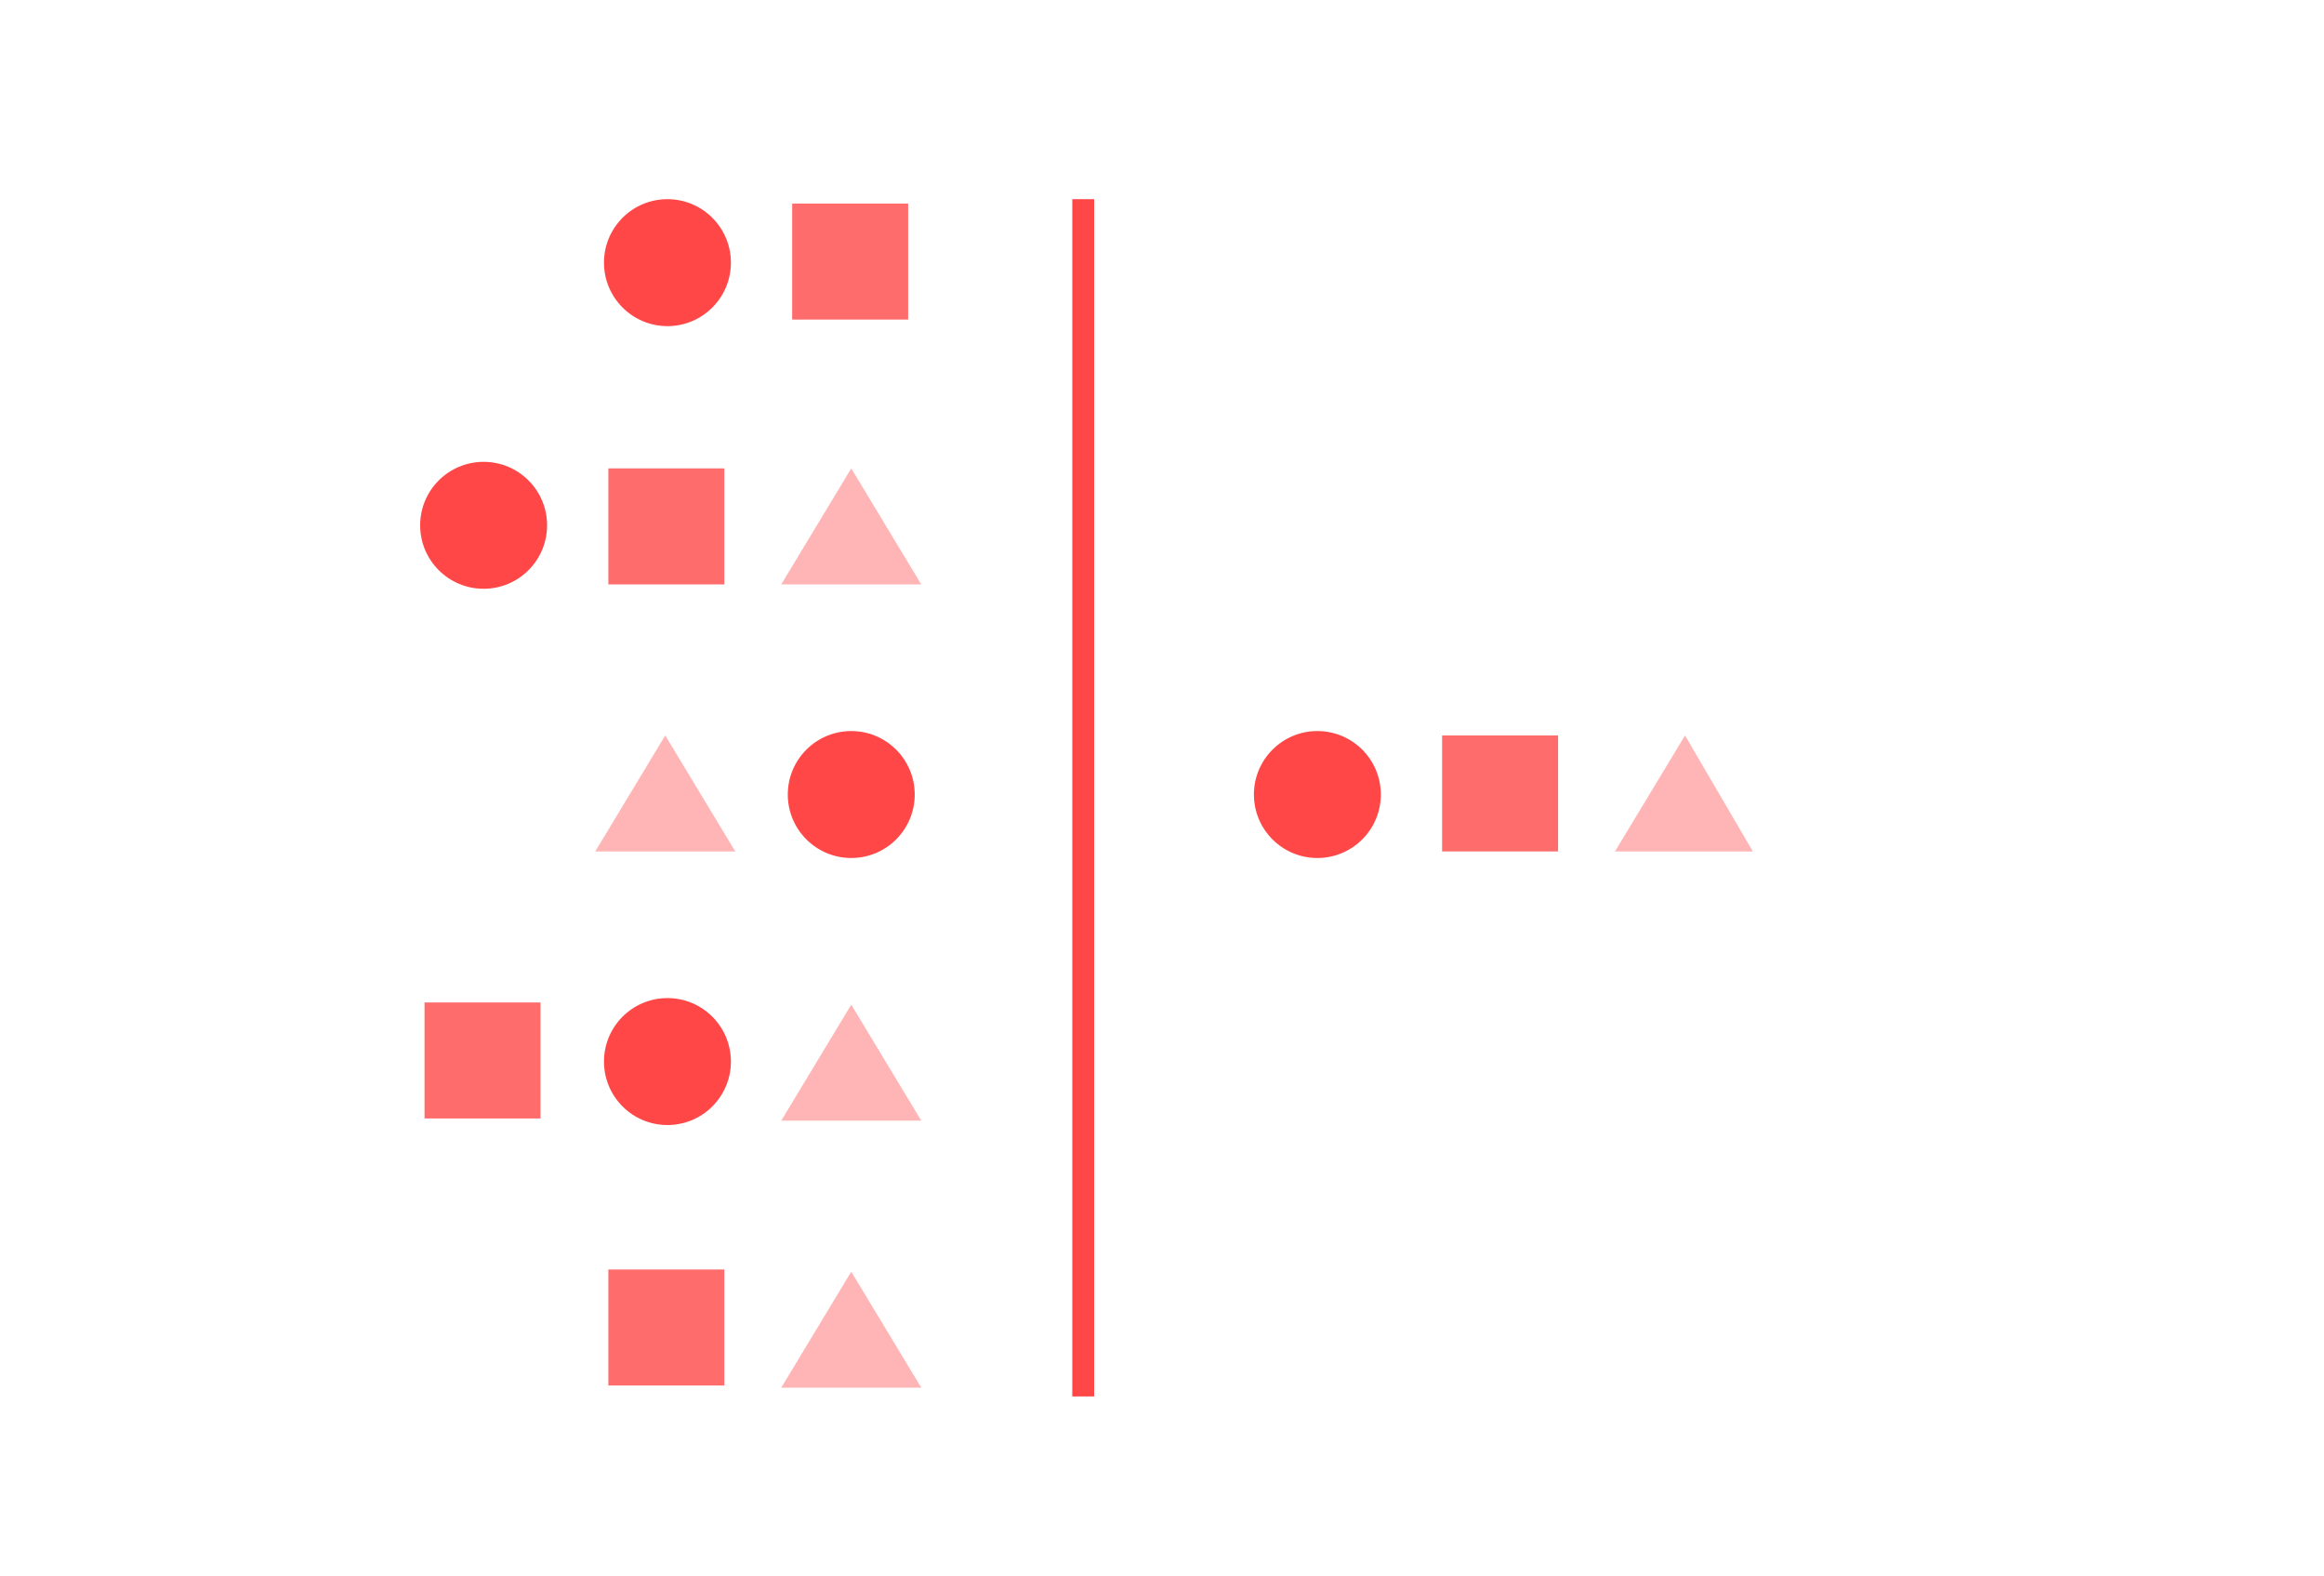 <svg xmlns="http://www.w3.org/2000/svg" id="icon-ensemble" viewBox="0 0 106.2 72">
  <path opacity=".8" fill="#ff4747" d="M36.2 9.3h5.3v5.3h-5.3z"/>
  <circle fill="#ff4747" cx="30.5" cy="12" r="2.9"/>
  <path opacity=".8" fill="#ff4747" d="M27.8 58h5.3v5.3h-5.3z"/>
  <path opacity=".4" fill="#ff4747" d="M42.1 63.4l-3.2-5.3-3.2 5.3h6.4z"/>
  <path opacity=".8" fill="#ff4747" d="M19.4 45.8h5.3v5.3h-5.3z"/>
  <circle fill="#ff4747" cx="30.5" cy="48.5" r="2.9"/>
  <path opacity=".4" fill="#ff4747" d="M42.1 51.2l-3.2-5.3-3.2 5.3h6.4z"/>
  <g>
    <path opacity=".8" fill="#ff4747" d="M65.9 33.6h5.3v5.3h-5.3z"/>
    <circle fill="#ff4747" cx="60.2" cy="36.3" r="2.9"/>
    <path opacity=".4" fill="#ff4747" d="M80.1 38.9L77 33.6l-3.2 5.3h6.3z"/>
  </g>
  <g>
    <circle fill="#ff4747" cx="38.9" cy="36.3" r="2.9"/>
    <path opacity=".4" fill="#ff4747" d="M33.6 38.9l-3.2-5.3-3.2 5.3h6.4z"/>
  </g>
  <path fill="#ff4747" d="M49 9.1h1v54.7h-1z"/>
  <g>
    <path opacity=".8" fill="#ff4747" d="M27.8 21.4h5.3v5.3h-5.3z"/>
    <circle fill="#ff4747" cx="22.1" cy="24" r="2.9"/>
    <path opacity=".4" fill="#ff4747" d="M42.1 26.7l-3.2-5.3-3.2 5.3h6.4z"/>
  </g>
</svg>

